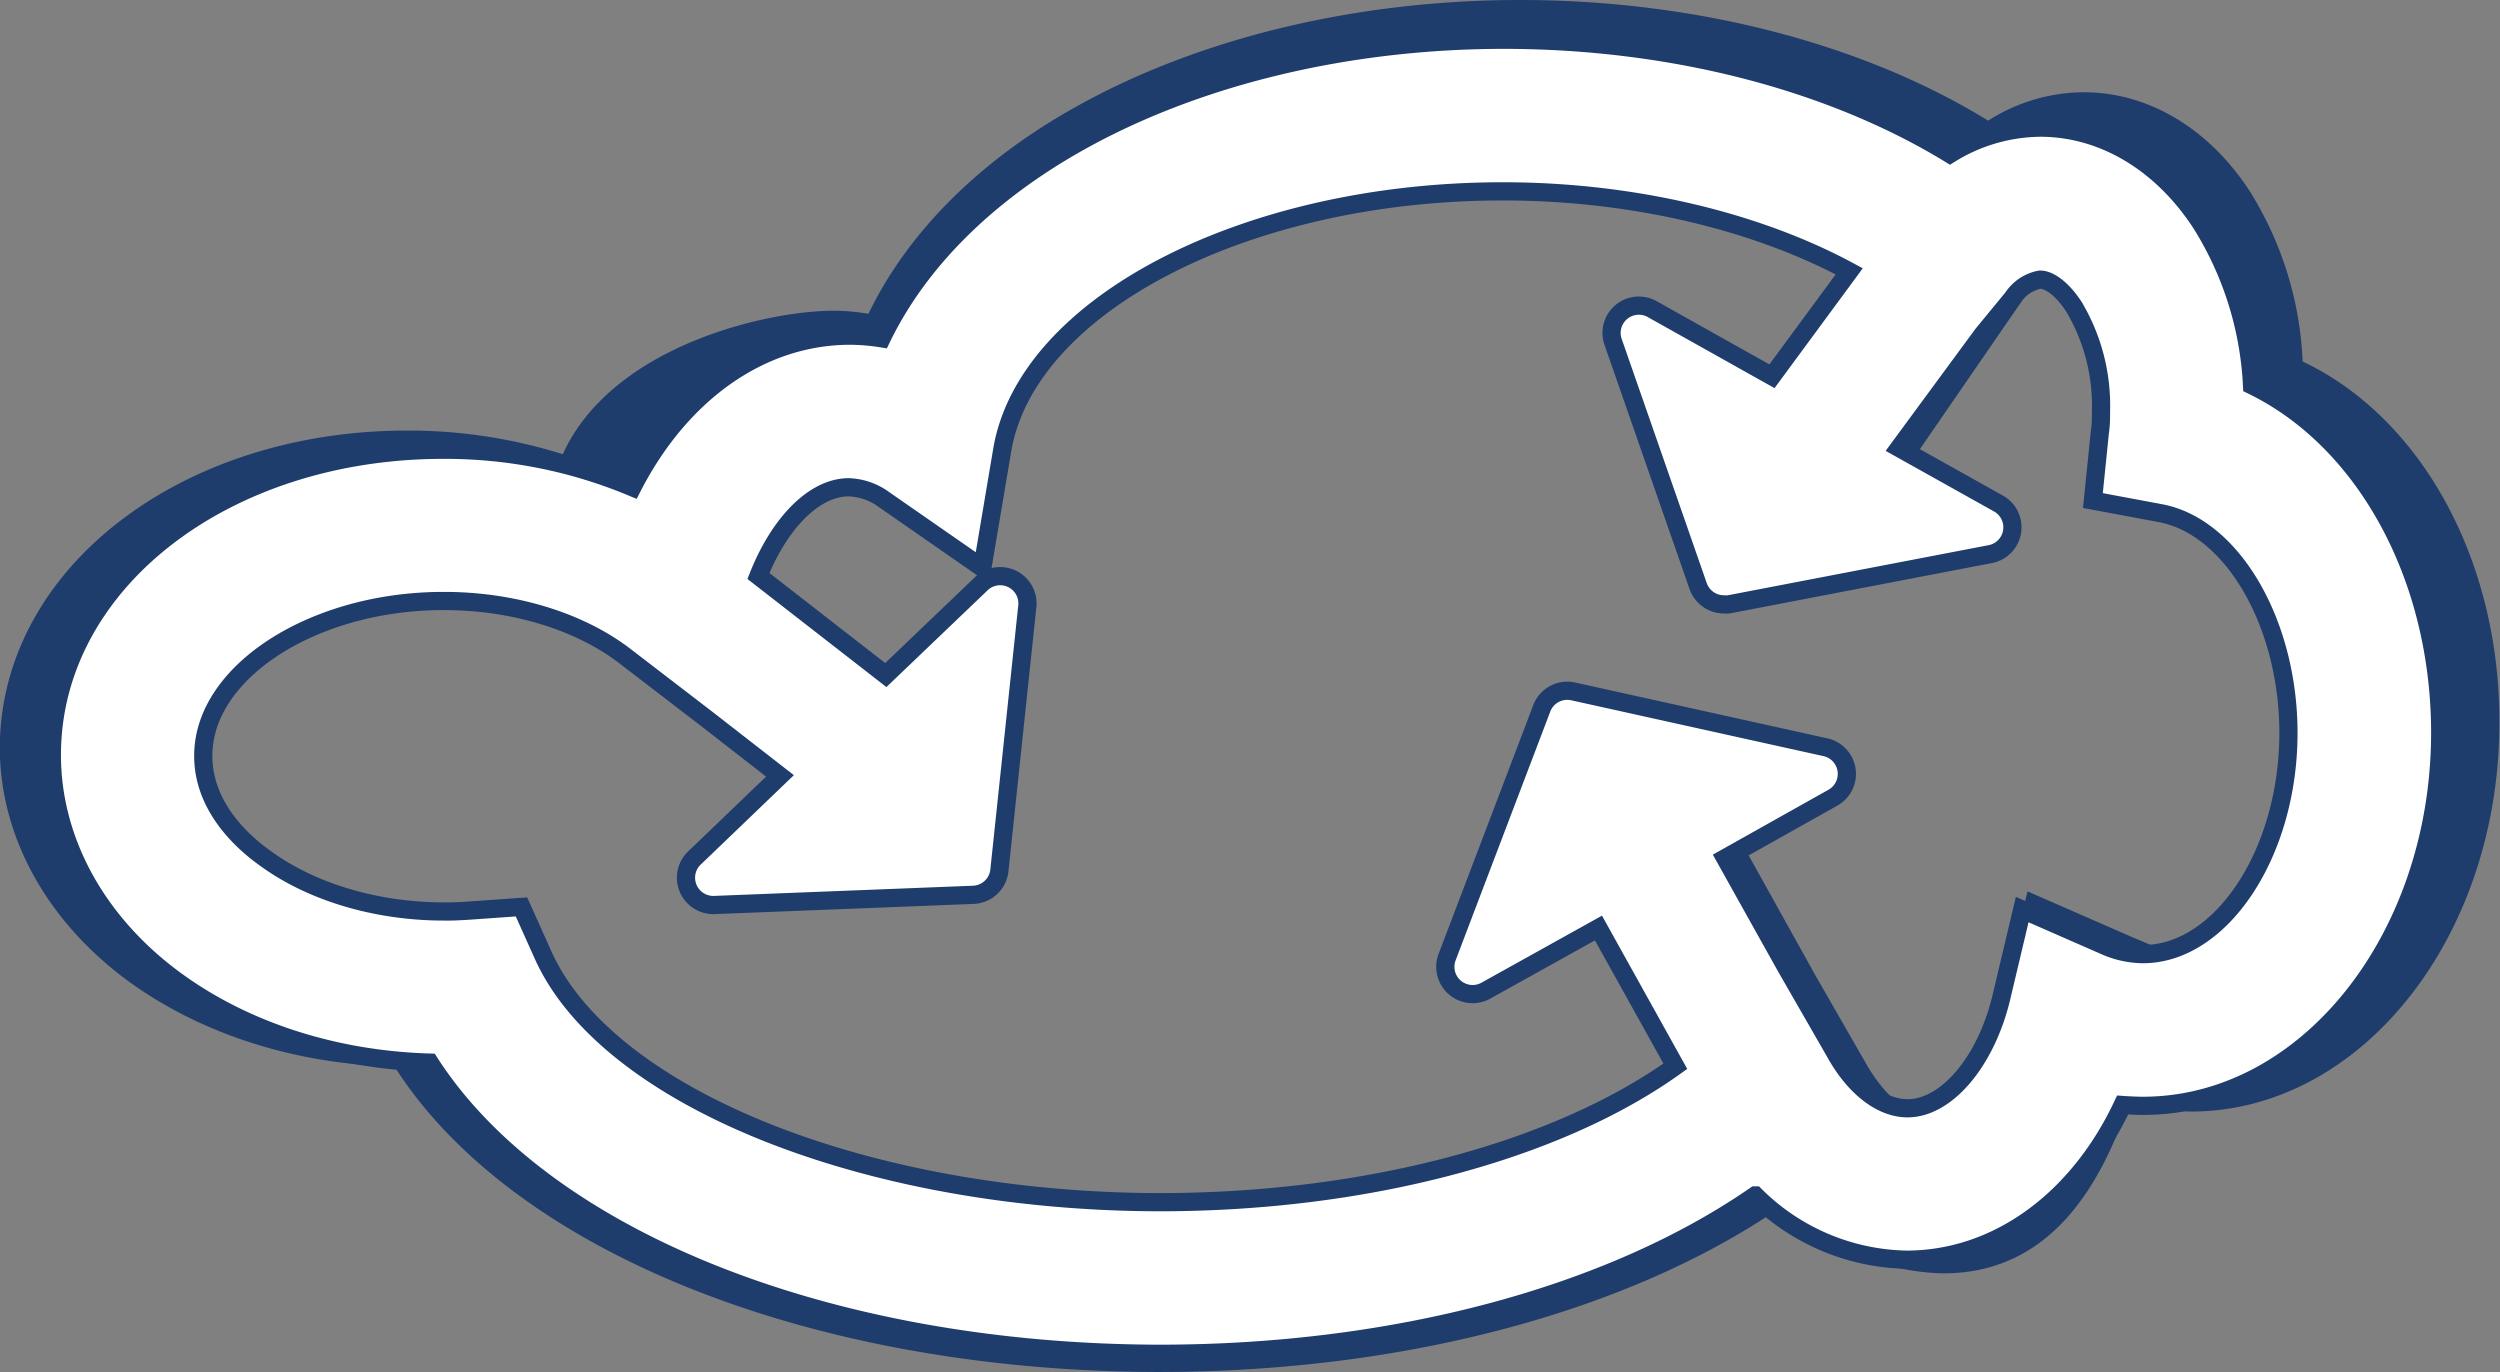 <svg xmlns="http://www.w3.org/2000/svg" viewBox="0 0 274.75 150.78"><rect x="0" y="0" width="274.75" height="150.78" fill="#808080" stroke="none"/><defs><style>.cls-1{fill:#1e3c6c;}.cls-2{fill:#fff;stroke:#1e3c6c;stroke-miterlimit:10;}.cls-2,.cls-3{stroke-width:2px;}.cls-3{fill:#aecf70;stroke:#1a408c;stroke-miterlimit:6.4;}</style></defs><g id="logo_final_vectorisé_rvb" data-name="logo final vectorisé rvb"><path class="cls-1" d="M277.56,46.18a38.32,38.32,0,0,0-5.87-18.81c-4.49-6.83-11.08-10.75-18.09-10.78h0A19.6,19.6,0,0,0,243,19.71C229.31,11.29,211.1,6.52,191.93,6.45h-.35c-17.89,0-35.15,4.13-48.64,11.63-10.85,6-18.73,14-23,22.86a22.47,22.47,0,0,0-3.84-.34h0c-7.07,0-23.49,3.64-29.34,14.92l-.41.85a56.35,56.35,0,0,0-16.92-2.6h-.19c-25,0-44.69,15.27-44.76,34.82,0,9.7,5.08,19,14,25.6,8,5.86,18.35,9.2,29.38,9.48,12.81,20.14,45.36,33.42,83.62,33.56h.37c27.21,0,52.12-6.76,68.78-18.4a25.1,25.1,0,0,0,17.45,7.56h0c11.92,0,17.47-9.93,20.52-19.16a21.33,21.33,0,0,0,6.59,1.38h.09c18.62,0,33.82-19.05,33.9-42.52C299.3,67.93,290.51,52.31,277.56,46.18ZM265.64,112c-.93-.19-3.18-.95-8.58-3.33l-9.74-4.26-2.3,9.69c-3.25,13.65-5.7,15.69-6.84,15.69h0c-3.18,0-6.46-2.54-8.77-6.75l-5.32-9.26h0l-8.83-15.87-13.9,7.73,10.59,19c-13.68,9.95-36,16-60,16h-.32c-33.83-.12-63.77-12.21-71.21-28.75L78,106.53l-5.79.41c-1,.07-1.94.1-2.9.1h0c-7.88,0-15.49-2.31-20.88-6.26-2.71-2-7.25-6.22-7.23-12.13,0-9.9,12.9-18.23,28.12-18.23h.13c8.11,0,16.61,1.71,22,5.87l11.12-10.71c-.21-.3-1.27-1.84-1-2.4,1.38-2.67,9.4-5.94,14.5-5.94h0a7.69,7.69,0,0,1,4.33,1.52l10.77,7.48,2.18-12.94c2.86-17,28.4-30.21,58.22-30.21h.29c14.9.05,29.35,3.54,40.22,9.52l-11,14.93,13.35,9.82,12.39-18,3.22-3.9c1.18-1.43,2.46-2.25,3.49-2.25h0c1.3,0,2.88,1.23,4.22,3.27A22.82,22.82,0,0,1,261,48.75c0,.84-.06,1.68-.14,2.51l-.76,7.55,7.45,1.45c8.49,1.65,15.1,13,15.07,25.78C282.57,100,274.81,111.74,265.64,112Z" transform="translate(-24.5 -6.45)"/><path class="cls-2" d="M272,48.8a36.86,36.86,0,0,0-5.65-17.88c-4.34-6.61-10.74-10.41-17.55-10.44h0a19.11,19.11,0,0,0-10,2.9c-13.1-8-30.44-12.49-48.67-12.56h-.33c-17.1,0-33.61,3.95-46.52,11.13-10.29,5.73-17.8,13.23-21.89,21.68a23.23,23.23,0,0,0-3.43-.29h0C108.05,43.34,99.26,49.73,94,60a53.29,53.29,0,0,0-20.63-4.12h-.17c-24.08,0-43,14.71-43,33.55,0,9.37,4.9,18.38,13.52,24.71,7.6,5.58,17.49,8.79,28,9.09,12.36,19.2,43.41,31.84,79.86,32h.35c25.86,0,49.54-6.39,65.47-17.4A24.21,24.21,0,0,0,234,144.89h0c10,0,18.88-6.58,23.78-17q1,.07,2,.09H260c17.95,0,32.61-18.32,32.68-40.89C292.7,69.71,284.33,54.78,272,48.8Zm-12,62.51h0a10.53,10.53,0,0,1-4.13-.9l-9.13-4-2.3,9.69c-1.68,7-6,12.15-10.31,12.15h0c-2.89,0-5.88-2.34-8-6.22l-5.33-9.27-6.7-12L226,94.08a3,3,0,0,0-.8-5.49l-27.83-6.16a3,3,0,0,0-3.42,1.84l-10.44,27.44a3,3,0,0,0,4.22,3.65l12.44-6.92,8.45,15.19c-13,9.32-34,14.94-56.67,14.94h-.31c-32.07-.12-60.43-11.54-67.45-27.15l-2.38-5.3-5.8.41c-.92.06-1.88.11-2.76.09-7.43,0-14.59-2.16-19.66-5.89C51,98.88,46.82,95,46.84,89.5c0-9.21,12.1-17,26.38-17h.12c7.65,0,15,2.27,20,6.18l8.73,6.7,8.15,6.34-9.46,9.08a3,3,0,0,0,2.06,5.11H103l28.49-1.12a3,3,0,0,0,2.84-2.65L137.41,73a3,3,0,0,0-5-2.46L121.85,80.64l-14-10.89C110.18,63.9,114,60,117.79,60h0a7,7,0,0,1,3.9,1.38l10.77,7.48,2.18-12.93c2.69-16,26.84-28.45,55-28.45H190c13.95.05,27.49,3.26,37.73,8.79l-8.49,11.53L206,40.38a3,3,0,0,0-4.25,3.56l9.38,26.93a3,3,0,0,0,2.8,2,3.64,3.64,0,0,0,.56,0l28.83-5.54a3,3,0,0,0,.89-5.5l-11-6.15,9.2-12.5,3.29-4a4.62,4.62,0,0,1,3-2h0c1.09,0,2.51,1.13,3.7,2.94a21.21,21.21,0,0,1,3,11.44c0,.78,0,1.57-.12,2.34l-.77,7.56L262,62.86C269.88,64.39,276,75,276,87,276,100.2,268.62,111.31,260,111.31Z" transform="translate(-24.5 -6.45)"/></g><g id="cloud_txt_around" data-name="cloud txt around"><path class="cls-3" d="M-105.48-657.69" transform="translate(-24.5 -6.45)"/><path class="cls-3" d="M-1014.59-679.48" transform="translate(-24.5 -6.45)"/></g></svg>
